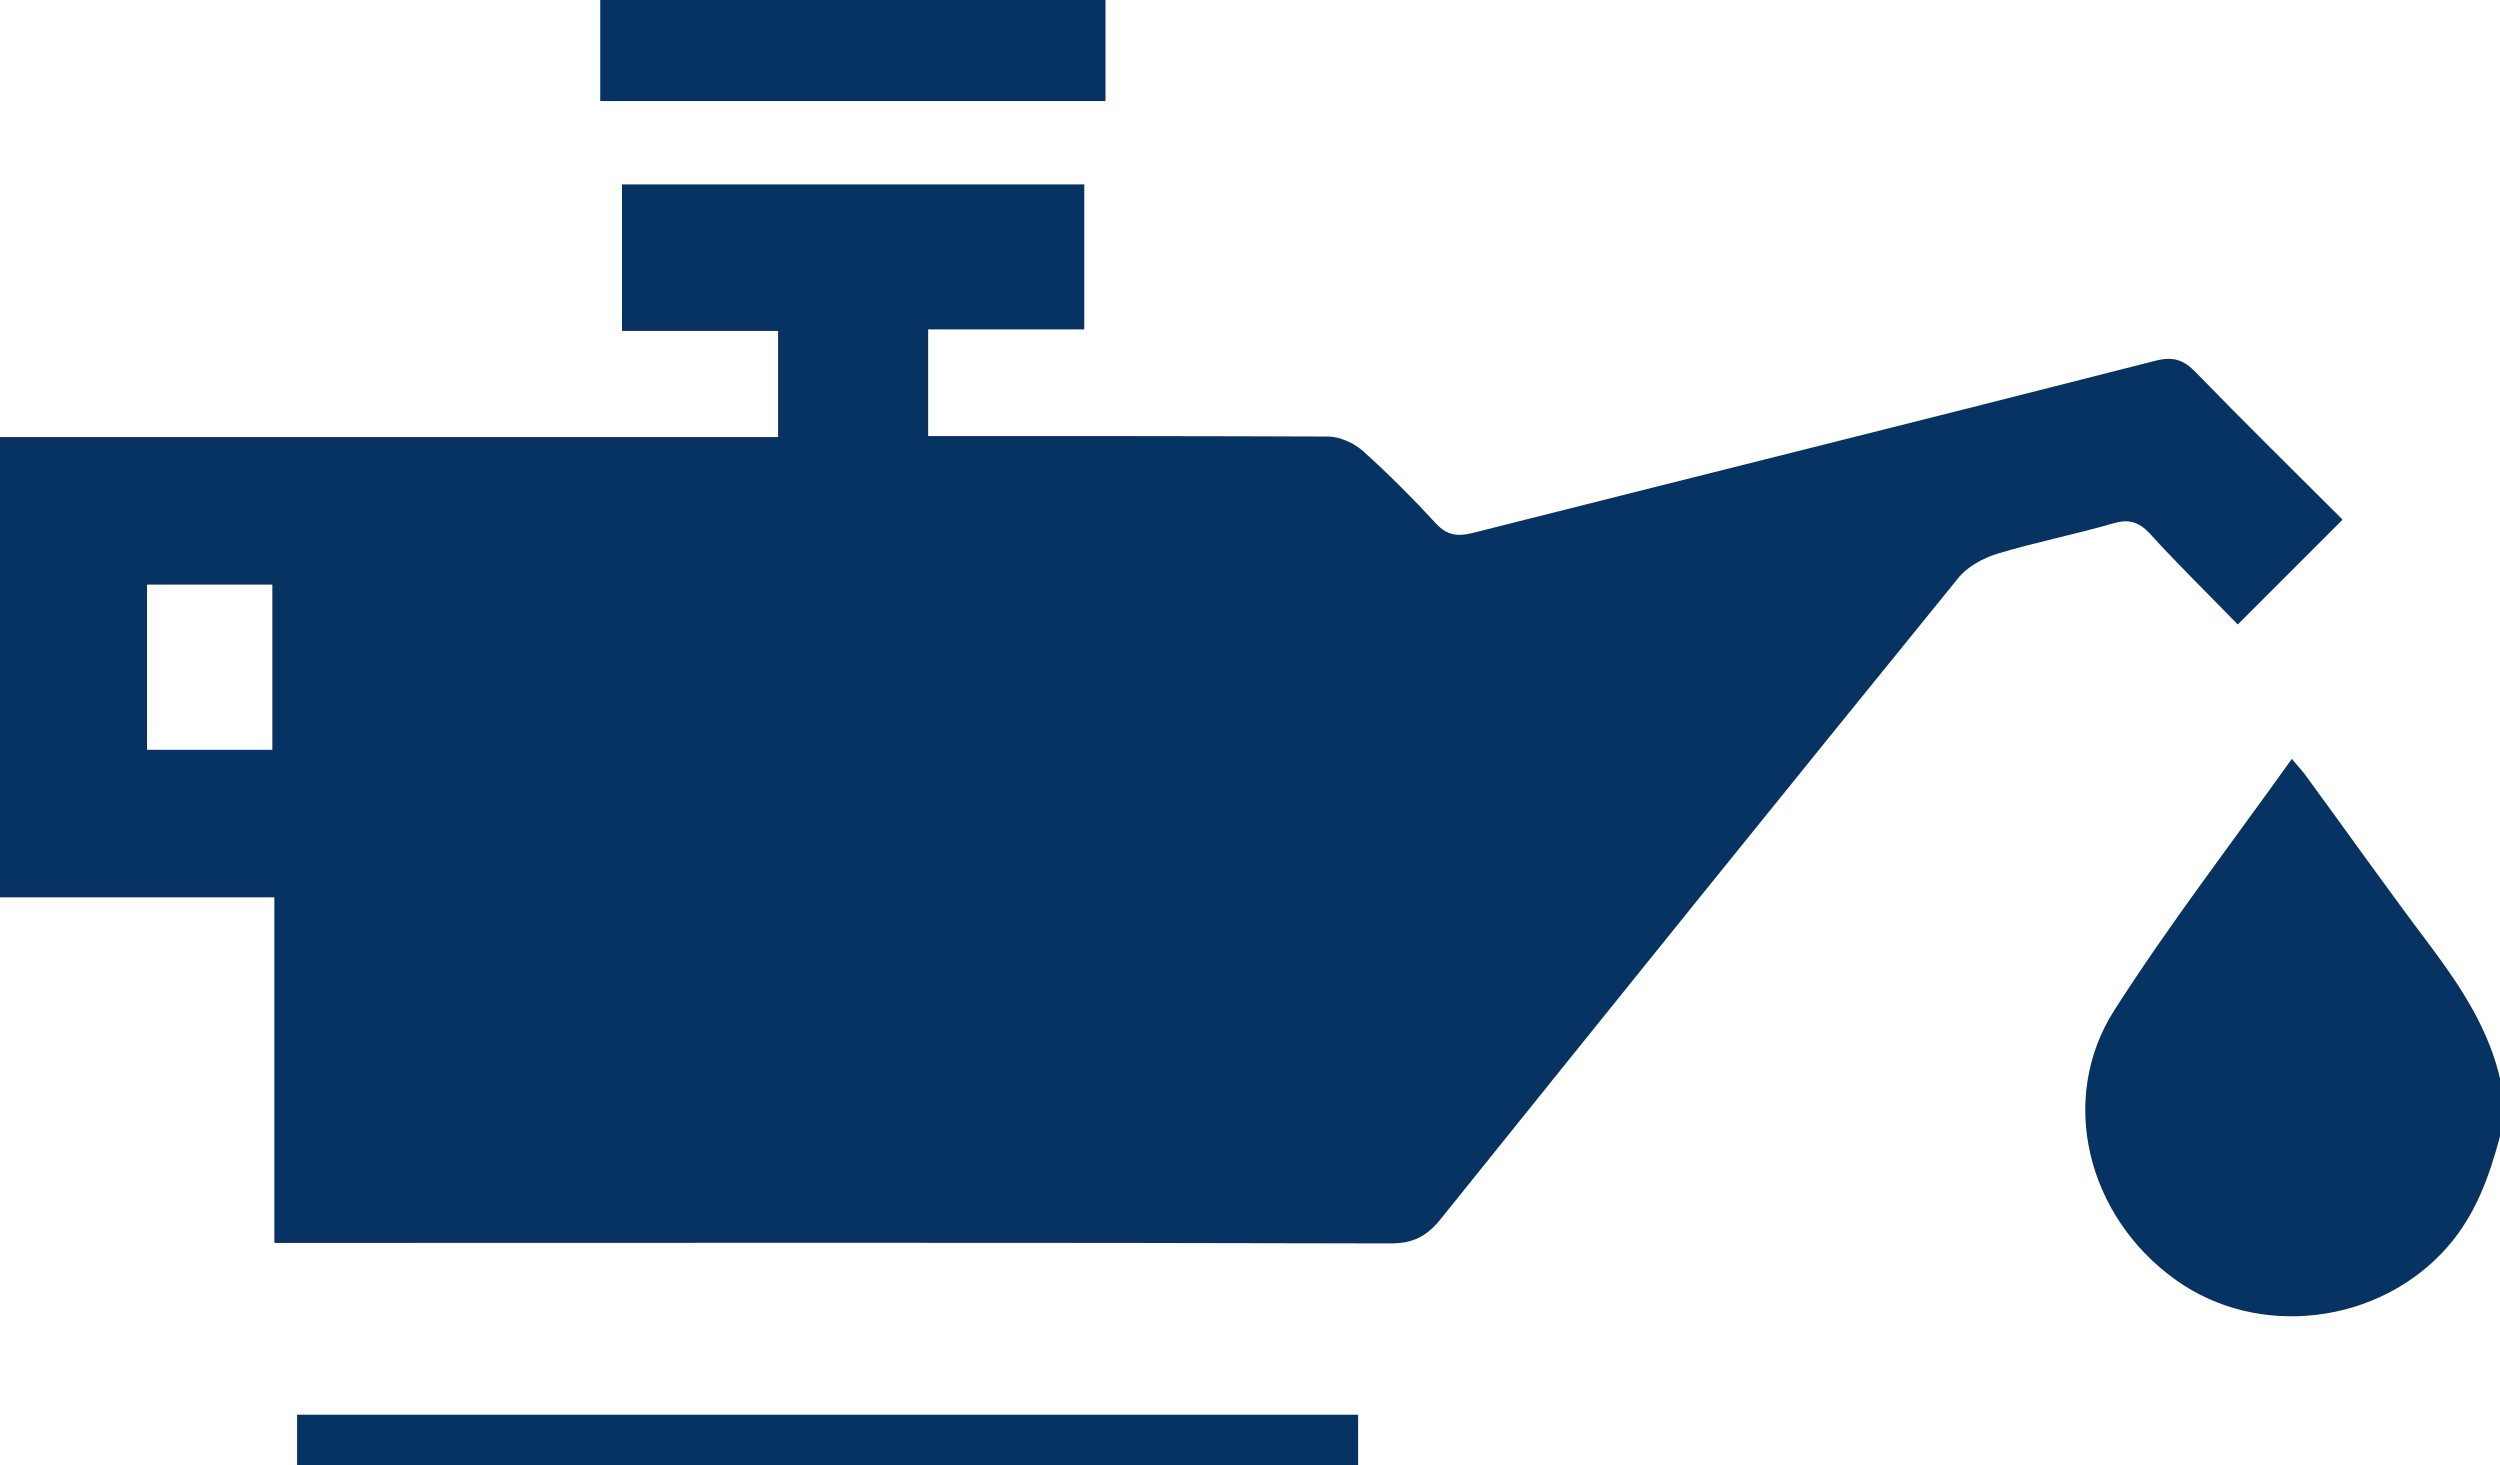 <?xml version="1.0" encoding="UTF-8"?>
<svg id="Layer_2" data-name="Layer 2" xmlns="http://www.w3.org/2000/svg" viewBox="0 0 49.48 29">
  <defs>
    <style>
      .cls-1 {
        fill: #063362;
      }
    </style>
  </defs>
  <g id="Layer_1-2" data-name="Layer 1">
    <g>
      <path class="cls-1" d="m49.48,22.49c-.21.79-.48,1.55-1.04,2.19-1.34,1.53-3.74,1.83-5.38.65-1.75-1.25-2.34-3.58-1.21-5.34,1.08-1.69,2.31-3.29,3.51-4.97.12.14.21.24.29.35.82,1.12,1.62,2.25,2.45,3.35.62.83,1.18,1.68,1.4,2.71v1.06Z"/>
      <path class="cls-1" d="m46.36,10.29c-.69.69-1.35,1.35-2.07,2.07-.57-.59-1.18-1.18-1.75-1.81-.22-.23-.42-.28-.72-.19-.76.22-1.53.37-2.29.6-.29.09-.6.26-.78.49-3.42,4.21-6.83,8.44-10.23,12.67-.28.35-.55.49-1,.49-7.15-.02-14.31-.01-21.46-.01h-.63v-6.84H0v-9.11h15.4v-2.1h-3.09v-2.9h9.15v2.87h-3.09v2.11c.17,0,.34,0,.51,0,2.47,0,4.93,0,7.4.01.24,0,.52.13.7.29.5.45.98.93,1.44,1.43.22.24.43.26.72.19,4.51-1.14,9.02-2.26,13.52-3.41.35-.09.56-.02.8.23.95.98,1.93,1.94,2.89,2.9ZM5.39,14.84v-3.27h-2.48v3.27h2.48Z"/>
      <rect class="cls-1" x="11.88" width="10" height="2"/>
      <rect class="cls-1" x="5.88" y="28" width="21" height="1"/>
    </g>
  </g>
</svg>